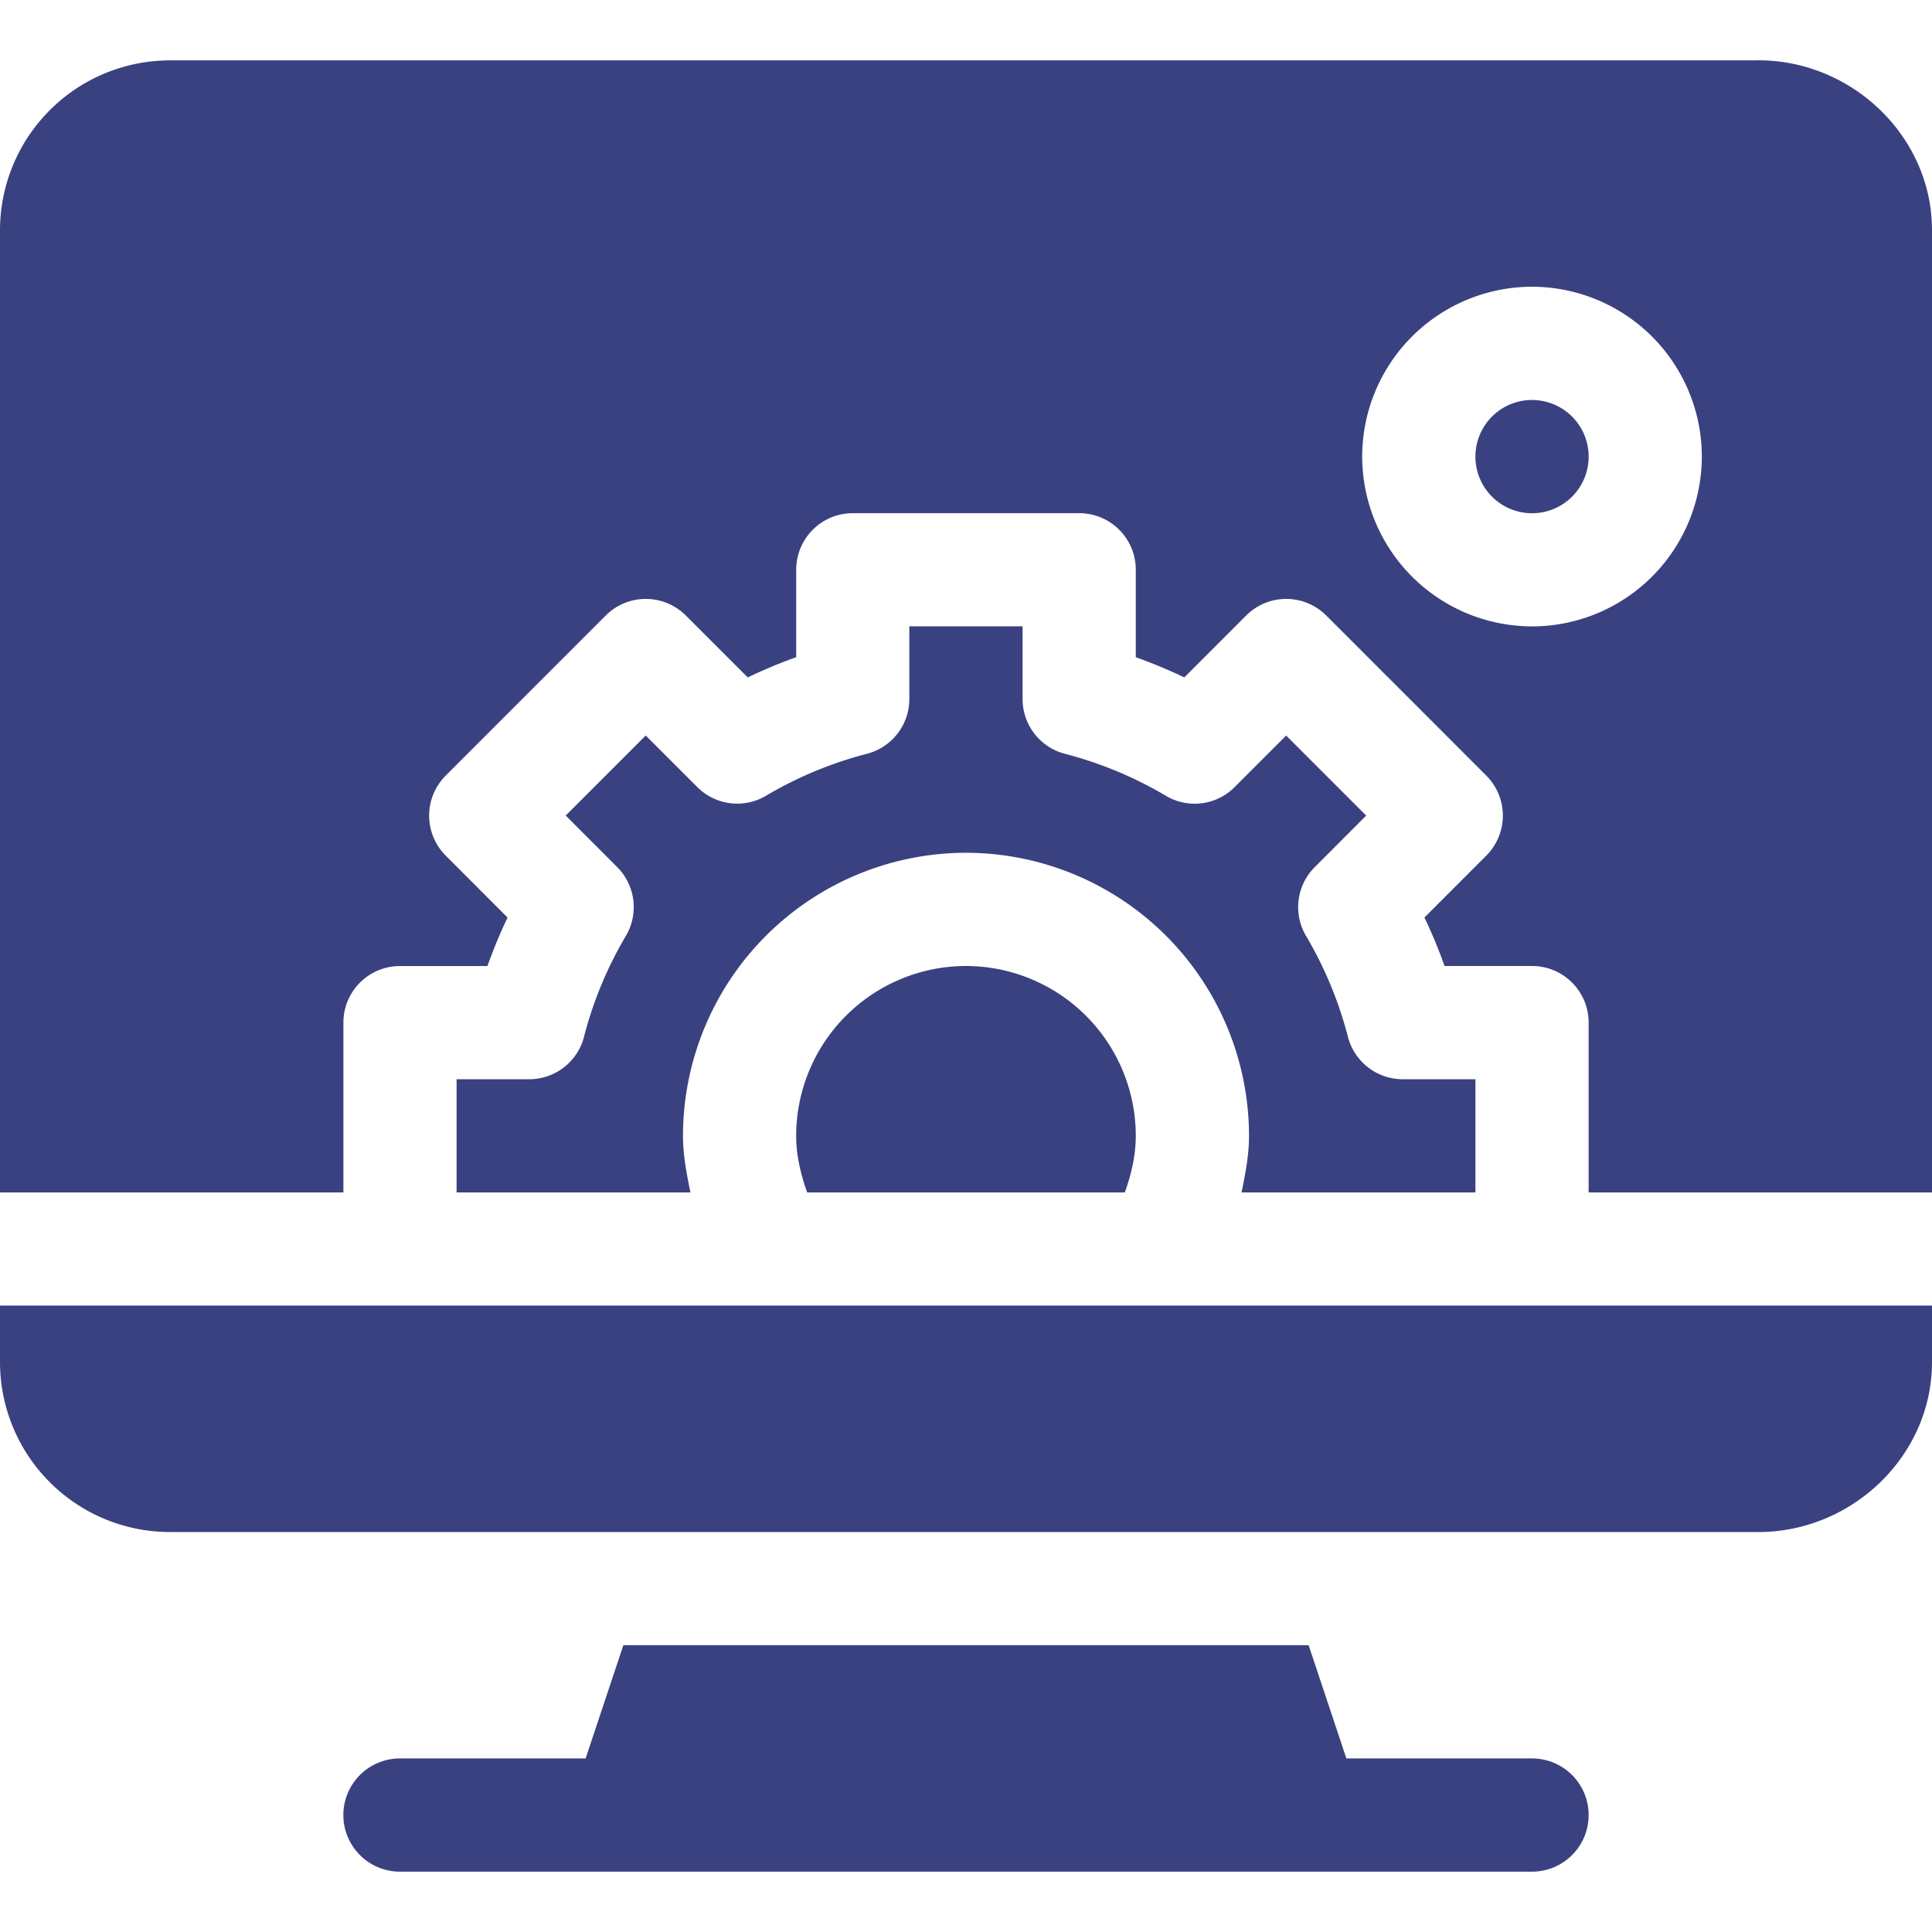 <svg width="43" height="43" fill="none" xmlns="http://www.w3.org/2000/svg"><path d="M34.098 39.137h-4.132l-.84-2.52H13.874l-.84 2.52H8.902a1.26 1.26 0 1 0 0 2.52h25.196a1.26 1.26 0 1 0 0-2.52zm0-30.235a1.26 1.26 0 1 0 .001 2.521 1.26 1.26 0 0 0-.001-2.52z" fill="#3A4180"/><path d="M39.137 1.344H3.779A3.784 3.784 0 0 0 0 5.123V26.54h7.643v-3.78c0-.695.563-1.259 1.26-1.259h1.946c.13-.366.279-.726.448-1.079L9.92 19.043a1.26 1.26 0 0 1 0-1.781l3.562-3.563a1.26 1.26 0 0 1 1.782 0l1.378 1.378c.353-.169.712-.319 1.079-.45v-1.945c0-.697.563-1.26 1.26-1.26h5.038c.697 0 1.26.563 1.26 1.26v1.946c.367.13.726.28 1.08.449l1.377-1.378a1.26 1.26 0 0 1 1.782 0l3.562 3.563a1.26 1.26 0 0 1 0 1.781l-1.377 1.378c.17.353.318.713.448 1.079h1.947c.696 0 1.26.564 1.26 1.26v3.78H43V5.122c0-2.084-1.78-3.78-3.863-3.78zm-5.04 12.597a3.784 3.784 0 0 1-3.779-3.779 3.784 3.784 0 0 1 3.78-3.78 3.784 3.784 0 0 1 3.779 3.78 3.784 3.784 0 0 1-3.78 3.78z" fill="#3A4180"/><path d="M17.72 25.28c0 .435.101.855.245 1.26h7.07c.144-.405.244-.825.244-1.26A3.784 3.784 0 0 0 21.5 21.5a3.783 3.783 0 0 0-3.78 3.78z" fill="#3A4180"/><path d="M12.999 23.075a1.26 1.26 0 0 1-1.22.945h-1.617v2.52h5.205c-.085-.416-.166-.833-.166-1.26a6.306 6.306 0 0 1 6.299-6.3 6.306 6.306 0 0 1 6.299 6.3c0 .427-.081.844-.166 1.26h5.205v-2.52H31.22a1.26 1.26 0 0 1-1.22-.945 8.661 8.661 0 0 0-.933-2.246 1.26 1.26 0 0 1 .195-1.53l1.145-1.147-1.781-1.781-1.147 1.147a1.255 1.255 0 0 1-1.532.193 8.658 8.658 0 0 0-2.243-.933 1.26 1.26 0 0 1-.945-1.22V13.94h-2.52v1.617a1.26 1.26 0 0 1-.945 1.22 8.682 8.682 0 0 0-2.244.933 1.255 1.255 0 0 1-1.531-.193l-1.147-1.147-1.781 1.781 1.145 1.147a1.26 1.26 0 0 1 .195 1.53 8.661 8.661 0 0 0-.933 2.246zM0 30.318a3.784 3.784 0 0 0 3.78 3.78h35.357c2.084 0 3.863-1.696 3.863-3.78v-1.26H0v1.26z" fill="#3A4180"/></svg>